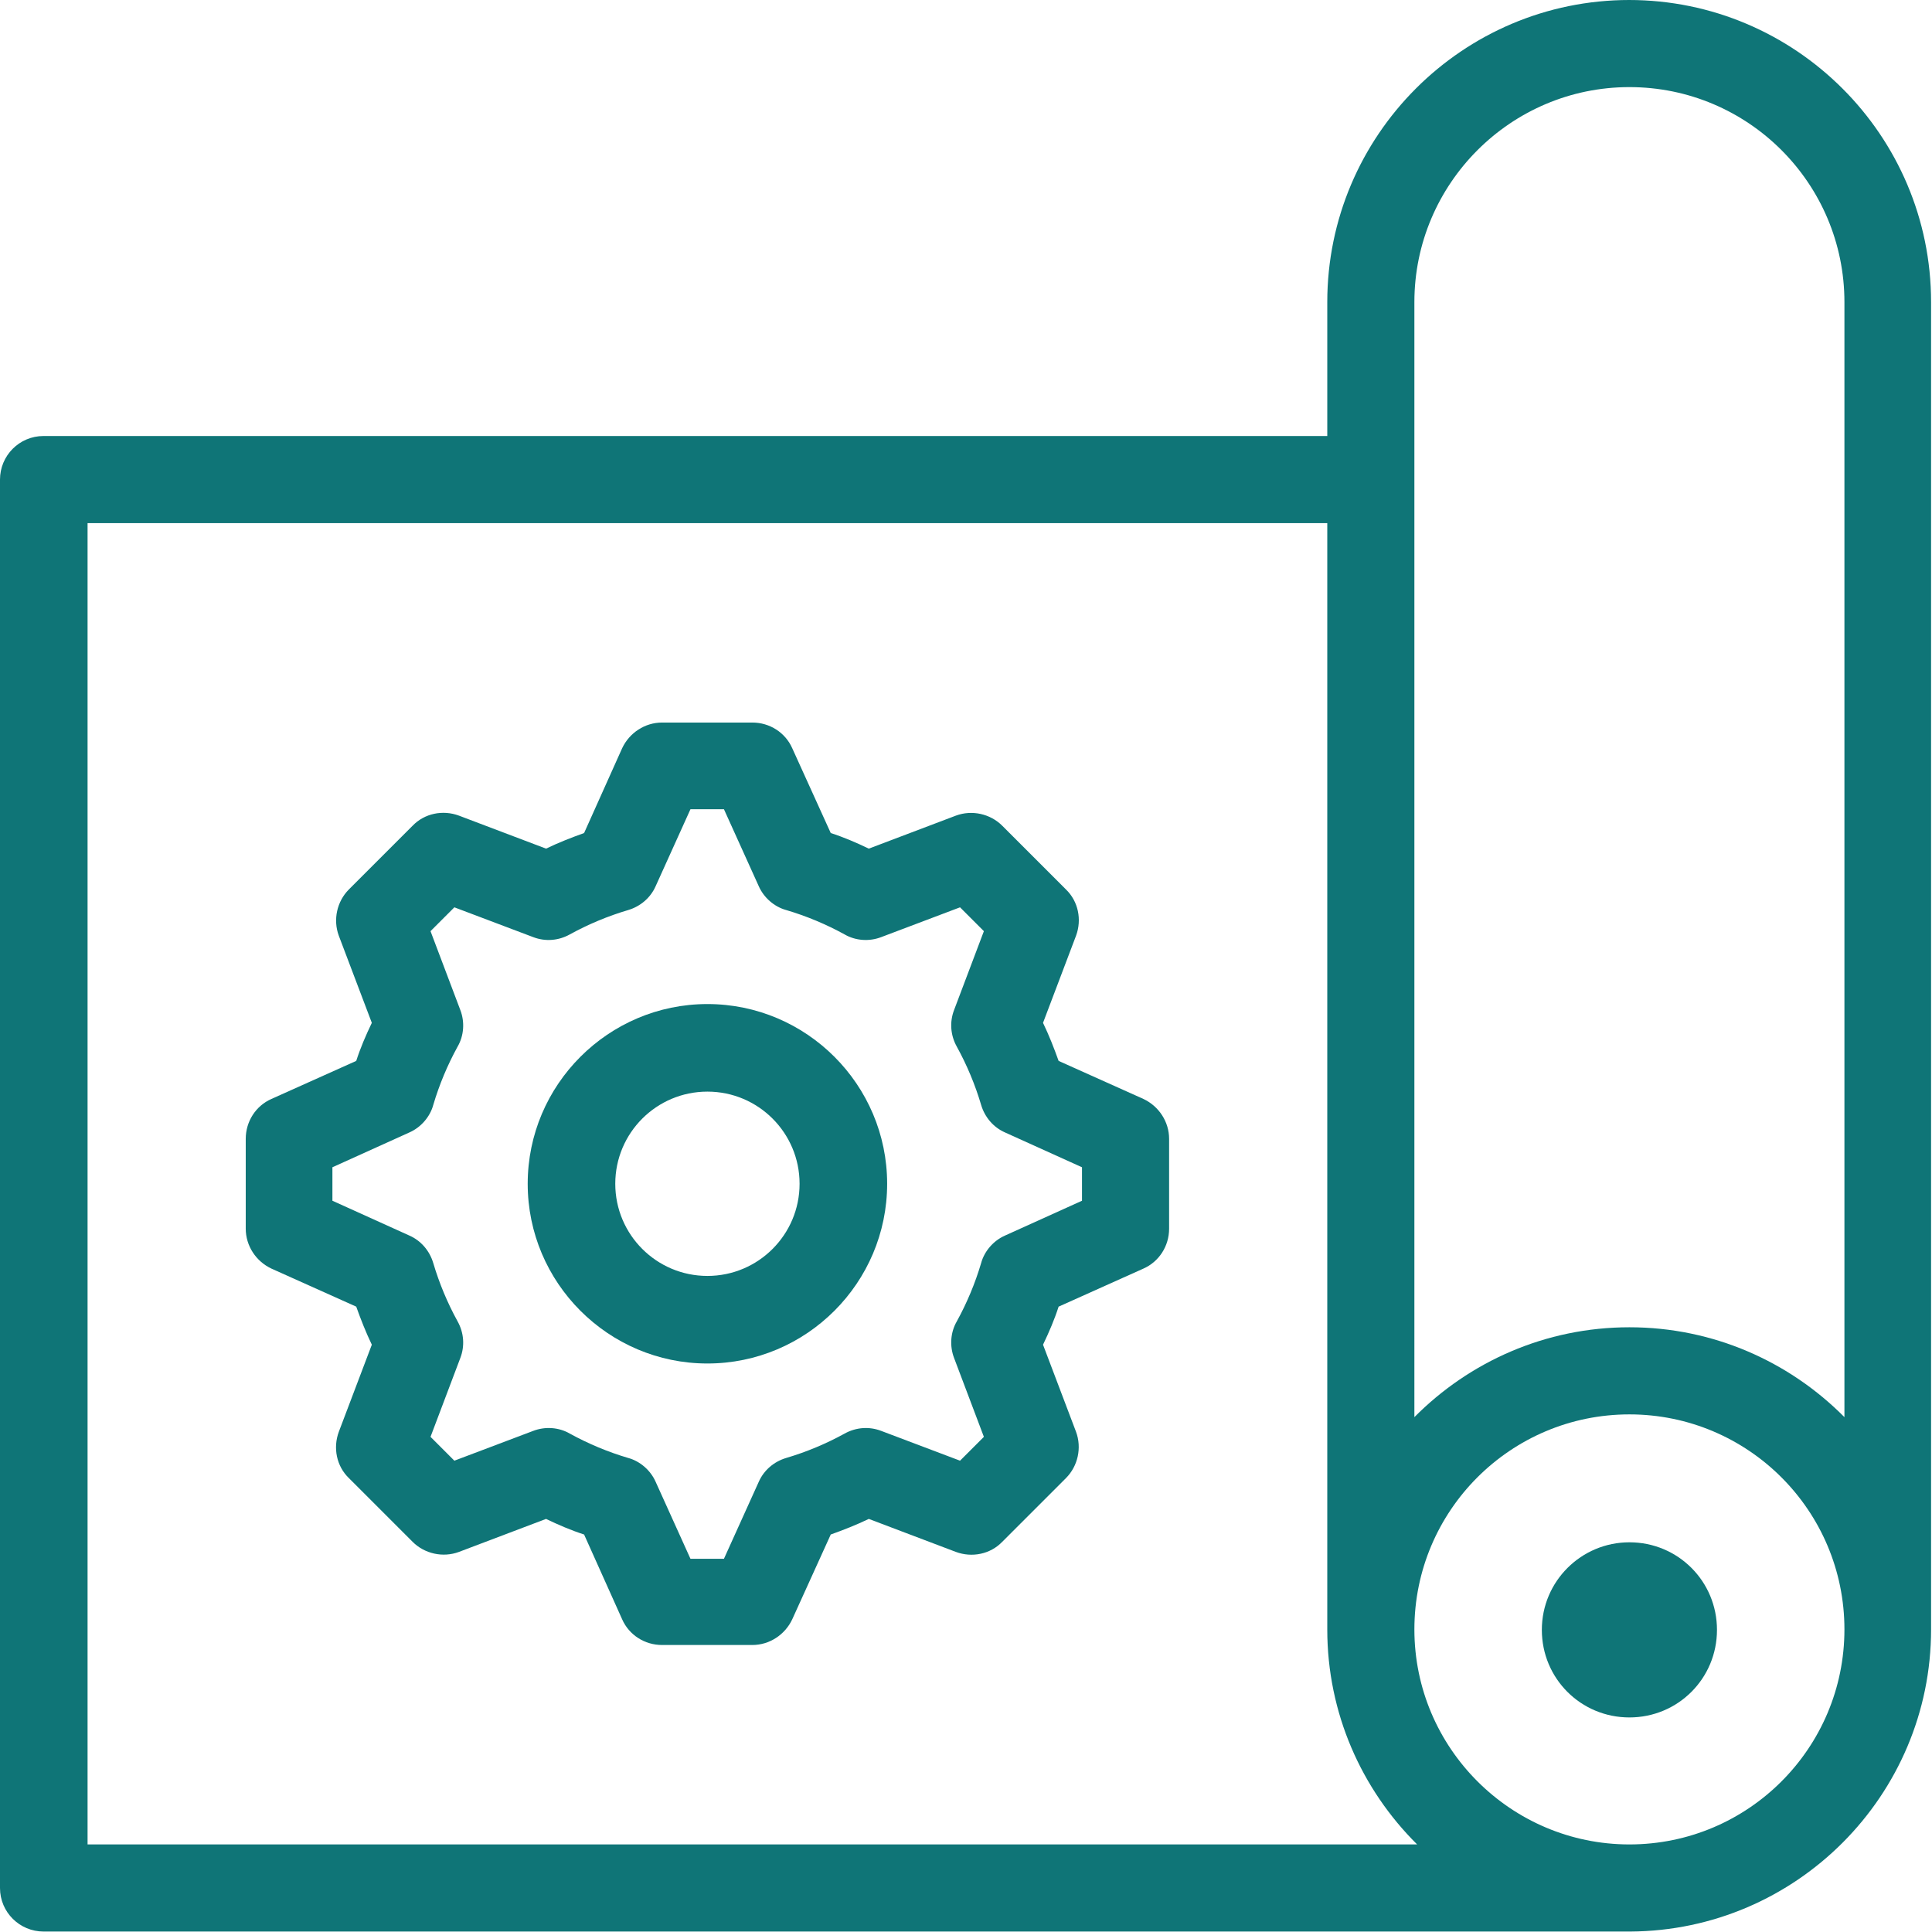 <?xml version="1.0" encoding="UTF-8"?>
<svg id="Ebene_2" data-name="Ebene 2" xmlns="http://www.w3.org/2000/svg" viewBox="0 0 42.14 42.14">
  <defs>
    <style>
      .cls-1 {
        fill: #0f7577;
      }
    </style>
  </defs>
  <g id="Layer_2" data-name="Layer 2">
    <g>
      <path class="cls-1" d="M15.43,21.9c-2.16,0-3.92,1.76-3.92,3.92s1.76,3.92,3.92,3.92,3.92-1.76,3.92-3.92-1.76-3.92-3.92-3.92ZM15.43,27.83c-1.11,0-2.01-.9-2.01-2.01s.9-2.01,2.01-2.01,2.01.9,2.01,2.01-.9,2.01-2.01,2.01Z"/>
      <path class="cls-1" d="M24.94,23.97l-1.85-.83c-.1-.28-.21-.56-.34-.83l.72-1.9c.13-.35.05-.75-.22-1.01l-1.39-1.39c-.26-.26-.66-.35-1.01-.22l-1.9.72c-.27-.13-.55-.25-.83-.34l-.84-1.85c-.15-.34-.49-.56-.87-.56h-1.97c-.37,0-.71.22-.87.56l-.83,1.85c-.28.1-.56.21-.83.34l-1.9-.72c-.35-.13-.75-.05-1.01.22l-1.39,1.39c-.26.26-.35.66-.22,1.01l.72,1.9c-.13.27-.25.55-.34.83l-1.85.83c-.34.15-.56.49-.56.87v1.96c0,.37.22.71.56.87l1.85.83c.1.28.21.56.34.83l-.72,1.9c-.13.35-.05.75.22,1.01l1.39,1.39c.26.26.66.35,1.01.22l1.9-.72c.27.13.55.25.83.34l.83,1.85c.15.34.49.56.87.56h1.97c.37,0,.71-.22.87-.56l.84-1.85c.28-.1.56-.21.83-.34l1.9.72c.35.13.75.05,1.01-.22l1.39-1.39c.26-.26.35-.66.22-1.01l-.72-1.9c.13-.27.25-.55.34-.83l1.85-.83c.34-.15.56-.49.56-.87v-1.96c0-.37-.22-.71-.56-.87ZM23.6,26.19l-1.68.76c-.25.11-.45.34-.52.6-.13.44-.31.87-.53,1.27-.14.24-.16.54-.06.8l.65,1.72-.52.52-1.72-.65c-.26-.1-.55-.08-.8.06-.4.22-.83.4-1.27.53-.27.08-.49.27-.6.52l-.76,1.68h-.73l-.76-1.68c-.11-.25-.34-.45-.6-.52-.44-.13-.87-.31-1.27-.53-.24-.14-.54-.16-.8-.06l-1.72.65-.52-.52.65-1.72c.1-.26.08-.55-.06-.8-.22-.4-.4-.83-.53-1.27-.08-.27-.27-.49-.52-.6l-1.68-.76v-.73l1.68-.76c.25-.11.45-.34.52-.6.13-.44.31-.87.53-1.27.14-.24.16-.54.06-.8l-.65-1.72.52-.52,1.72.65c.26.1.55.08.8-.06.4-.22.83-.4,1.27-.53.27-.08.49-.27.6-.52l.76-1.68h.73l.76,1.68c.11.25.34.45.6.52.44.13.87.31,1.27.53.24.14.54.16.8.06l1.72-.65.52.52-.65,1.72c-.1.26-.08.55.06.8.22.4.4.83.53,1.27.08.27.27.49.52.6l1.68.76v.73Z"/>
      <path class="cls-1" d="M35.54,0c-3.64,0-6.59,2.96-6.59,6.59v2.92H.95c-.53,0-.95.43-.95.95v30.72c0,.53.43.95.95.95h34.61s0,0,0,0c3.62-.02,6.56-2.97,6.56-6.59V6.59c0-3.64-2.96-6.59-6.59-6.59ZM1.91,40.23V11.41h27.04v24.13c0,1.83.75,3.49,1.96,4.69H1.91ZM35.54,40.23c-2.58,0-4.69-2.1-4.69-4.69s2.1-4.69,4.69-4.69,4.69,2.1,4.69,4.69-2.1,4.69-4.69,4.69ZM35.54,28.95c-1.83,0-3.49.75-4.69,1.96V6.59c0-2.58,2.1-4.69,4.69-4.69s4.69,2.1,4.69,4.69v24.32c-1.2-1.21-2.86-1.96-4.69-1.96Z"/>
      <path class="cls-1" d="M35.54,33.64c-1.05,0-1.91.85-1.91,1.91s.85,1.91,1.91,1.91,1.91-.85,1.91-1.91-.85-1.91-1.91-1.91Z"/>
    </g>
  </g>
</svg>